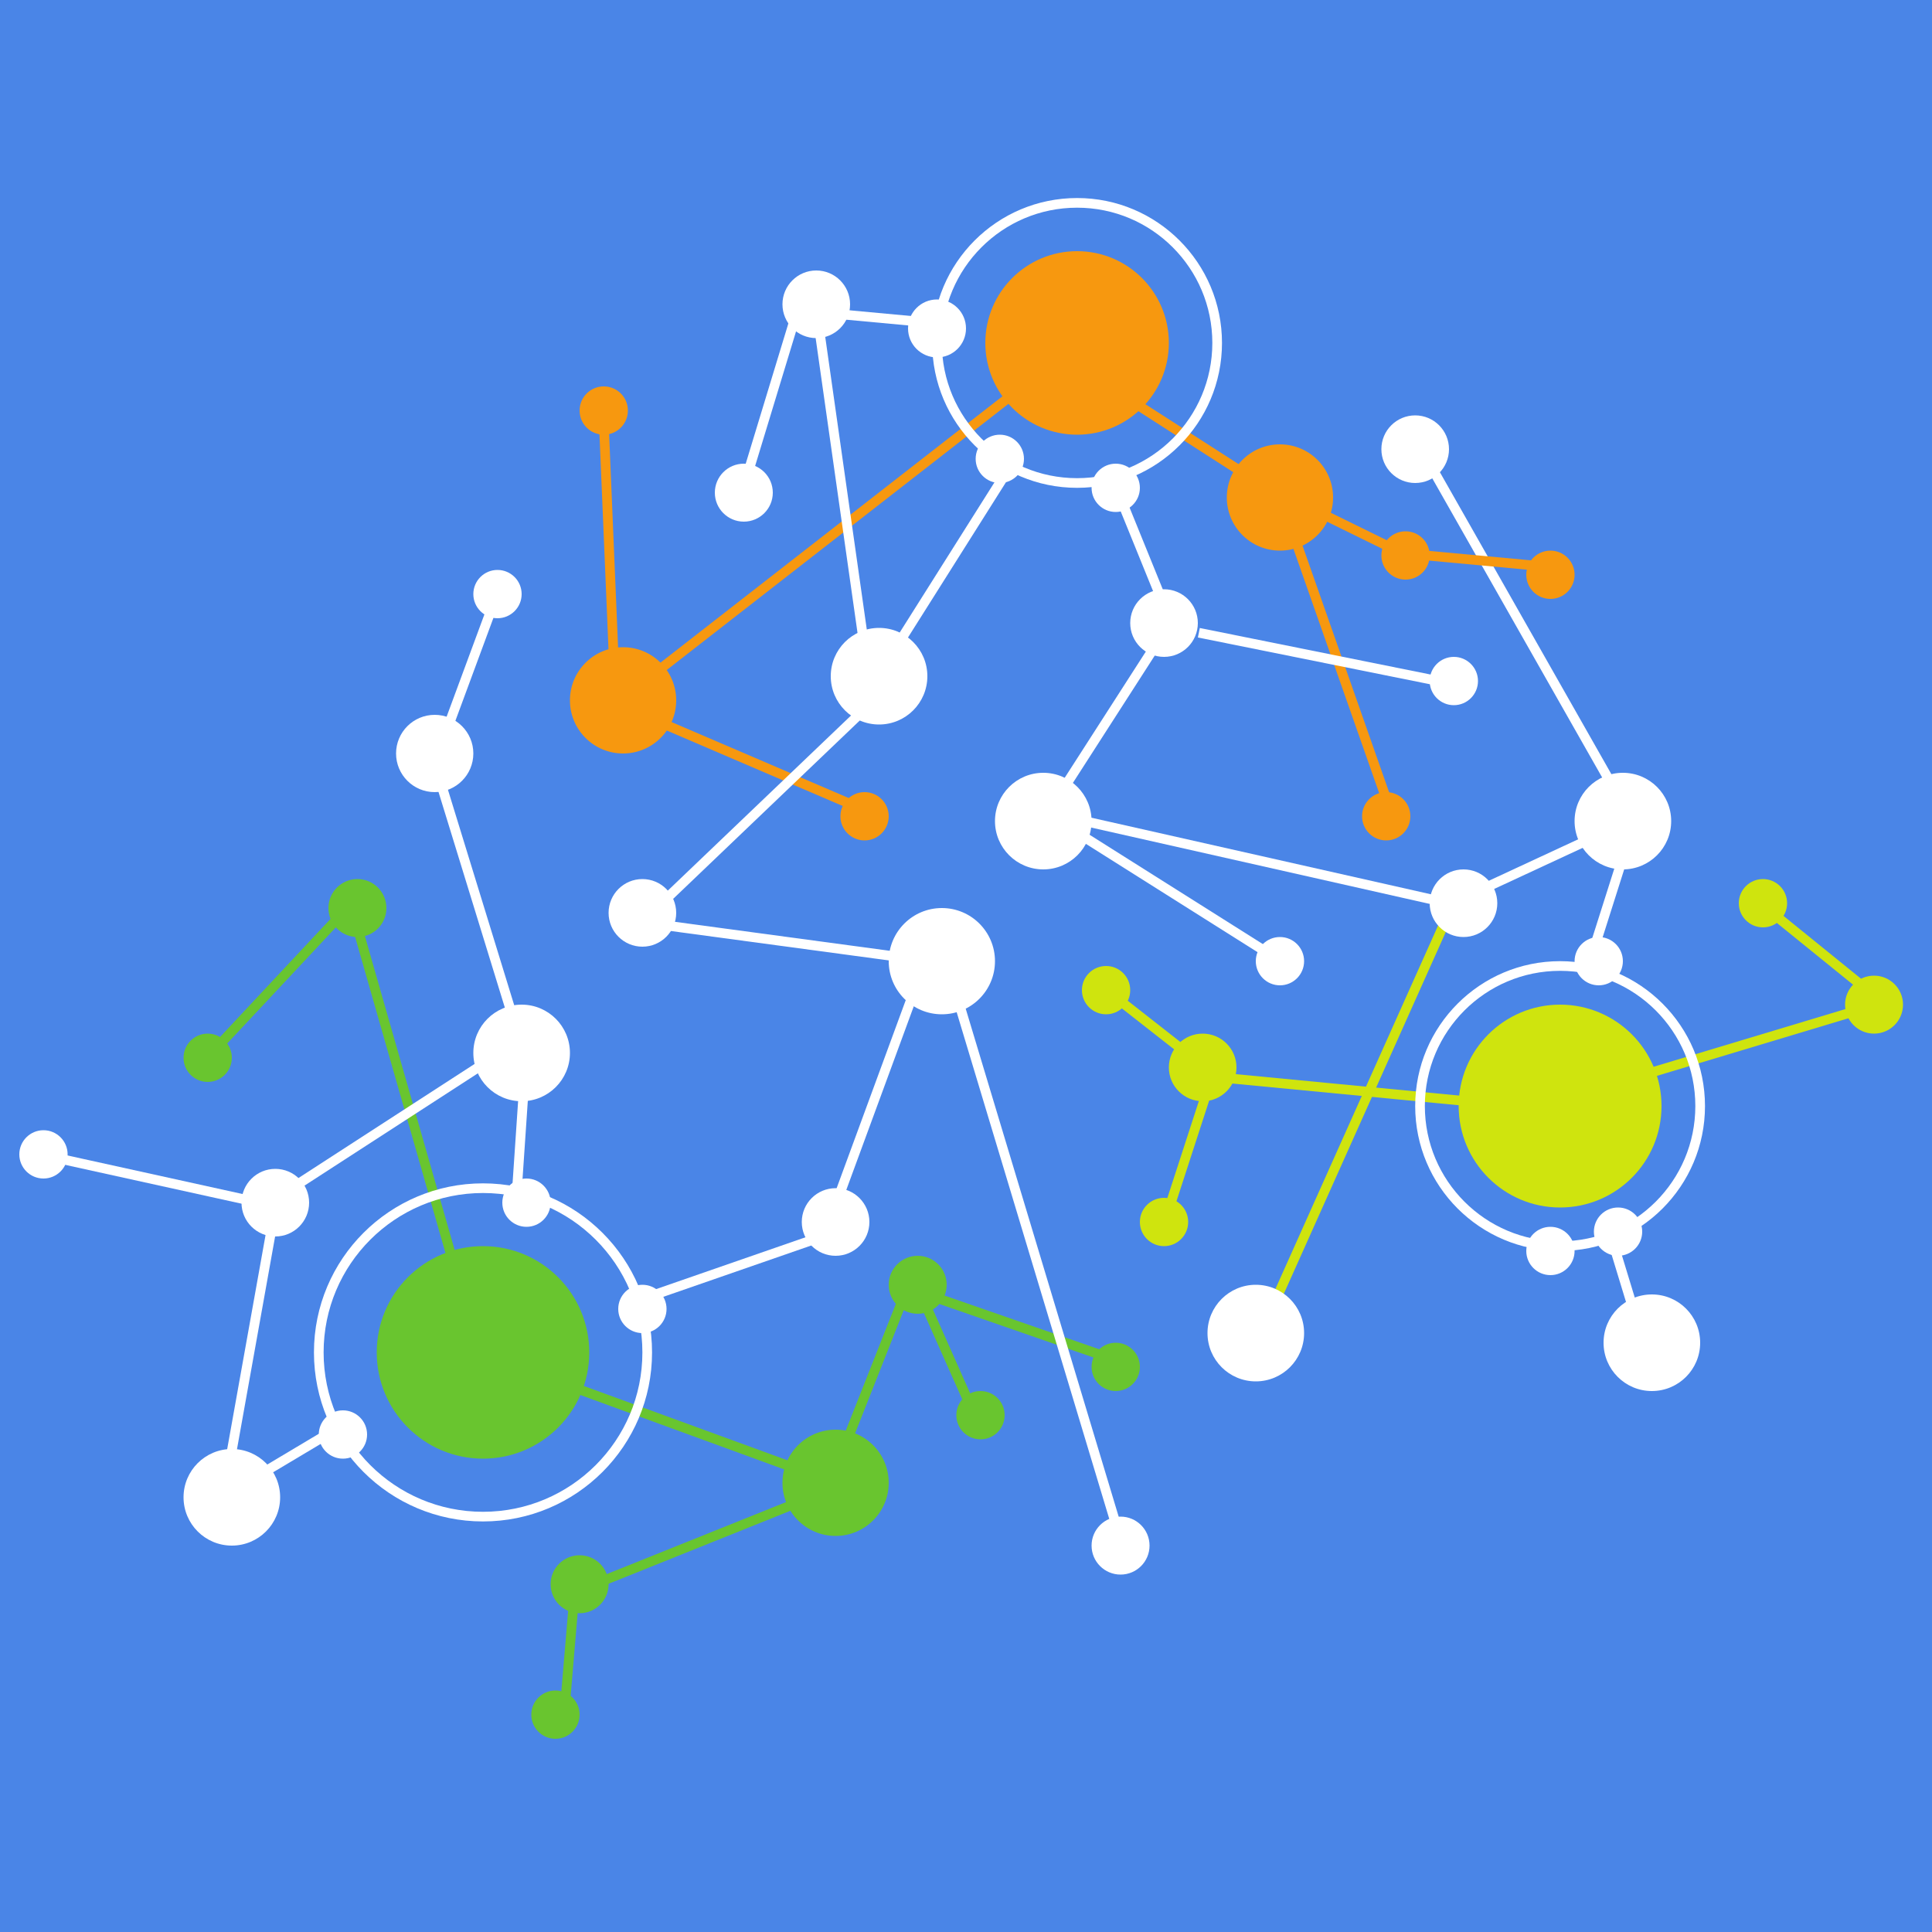 <?xml version="1.0" encoding="UTF-8"?>
<svg width="200px" height="200px" viewBox="0 0 200 200" version="1.1" xmlns="http://www.w3.org/2000/svg" xmlns:xlink="http://www.w3.org/1999/xlink">
    <!-- Generator: Sketch 48.2 (47327) - http://www.bohemiancoding.com/sketch -->
    <title>Group</title>
    <desc>Created with Sketch.</desc>
    <defs></defs>
    <g id="Artboard-4-Copy-3" stroke="none" stroke-width="1" fill="none" fill-rule="evenodd">
        <g id="Group">
            <rect id="Rectangle-8" fill="#4A85E7" x="0" y="0" width="200" height="200"></rect>
            <g id="machine-learning-ml_logo" transform="translate(2, 21)">
                <g id="Group-5" transform="translate(97.5, 79.5) rotate(90) translate(-97.5, -79.5) translate(18, -18)">
                    <path d="M121.611,140.391 L131.389,113.609" id="Line-43" stroke="#69C52F" stroke-linecap="square"></path>
                    <path d="M134.625,114.605 L143.375,136.395" id="Line-44" stroke="#69C52F" stroke-linecap="square"></path>
                    <path d="M143.591,137.5 L155.409,138.5" id="Line-45" stroke="#69C52F" stroke-linecap="square"></path>
                    <path d="M113.615,103.583 L128.385,109.417" id="Line-46" stroke="#69C52F" stroke-linecap="square"></path>
                    <path d="M113.6,101.4 L124.4,96.6" id="Line-47" stroke="#69C52F" stroke-linecap="square"></path>
                    <path d="M113.583,99.4 L119.417,82.6" id="Line-48" stroke="#69C52F" stroke-linecap="square"></path>
                    <path d="M93.333,41.604 L90.667,69.396" id="Line-10" stroke="#CFE40E" stroke-linecap="square"></path>
                    <path d="M30.615,64.4 L61.385,53.6" id="Line-5" stroke="#F7980F" stroke-linecap="square"></path>
                    <path d="M49.4,48.595 L44.6,72.405" id="Line-4" stroke="#FFFFFF" stroke-linecap="square"></path>
                    <path d="M17.6,84.4 L28.4,67.6" id="Line-18" stroke="#F7980F" stroke-linecap="square"></path>
                    <path d="M18.611,90.6 L50.389,131.4" id="Line-19" stroke="#F7980F" stroke-linecap="square"></path>
                    <path d="M11.603,112.4 L45.397,107.6" id="Line-20" stroke="#FFFFFF" stroke-linecap="square"></path>
                    <path d="M11.607,114.6 L27.393,119.4" id="Line-21" stroke="#FFFFFF" stroke-linecap="square"></path>
                    <path d="M22.595,134.5 L46.405,133.5" id="Line-22" stroke="#F7980F" stroke-linecap="square"></path>
                    <path d="M52.611,131.4 L62.389,108.6" id="Line-23" stroke="#F7980F" stroke-linecap="square"></path>
                    <path d="M50.605,105.6 L72.395,128.4" id="Line-24" stroke="#FFFFFF" stroke-linecap="square"></path>
                    <path d="M80.606,98.4 L136.394,81.6" id="Line-42" stroke="#FFFFFF" stroke-linecap="square"></path>
                    <path d="M74.625,129.396 L78.375,101.604" id="Line-25" stroke="#FFFFFF" stroke-linecap="square"></path>
                    <path d="M66.591,28.625 L78.409,32.375" id="Line-9" stroke="#FFFFFF" stroke-linecap="square"></path>
                    <path d="M64.571,29.615 L71.429,44.385" id="Line-8" stroke="#FFFFFF" stroke-linecap="square"></path>
                    <path d="M79.595,101.625 L103.405,110.375" id="Line-26" stroke="#FFFFFF" stroke-linecap="square"></path>
                    <path d="M106.571,110.618 L113.429,130.382" id="Line-27" stroke="#FFFFFF" stroke-linecap="square"></path>
                    <path d="M102.385,143.5 L87.615,142.5" id="Line-28" stroke="#FFFFFF" stroke-linecap="square"></path>
                    <path d="M85.405,143.571 L58,152" id="Line-29" stroke="#FFFFFF" stroke-linecap="square"></path>
                    <path d="M56.393,151.417 L40.607,145.583" id="Line-30" stroke="#FFFFFF" stroke-linecap="square"></path>
                    <path d="M73.609,160.4 L111.391,149.6" id="Line-31" stroke="#69C52F" stroke-linecap="square"></path>
                    <path d="M73.607,161.615 L89.393,176.385" id="Line-32" stroke="#69C52F" stroke-linecap="square"></path>
                    <path d="M87.615,144.6 L102.385,167.4" id="Line-33" stroke="#FFFFFF" stroke-linecap="square"></path>
                    <path d="M103.4,170.605 L98.6,192.395" id="Line-34" stroke="#FFFFFF" stroke-linecap="square"></path>
                    <path d="M104.609,168.6 L131.391,173.4" id="Line-35" stroke="#FFFFFF" stroke-linecap="square"></path>
                    <path d="M126.583,161.611 L132.417,171.389" id="Line-36" stroke="#FFFFFF" stroke-linecap="square"></path>
                    <path d="M88.429,73.625 L81.571,82.375" id="Line-37" stroke="#CFE40E" stroke-linecap="square"></path>
                    <path d="M90.615,71.6 L105.385,76.4" id="Line-38" stroke="#CFE40E" stroke-linecap="square"></path>
                    <path d="M90.429,27.4 L83.571,4.6" id="Line-39" stroke="#CFE40E" stroke-linecap="square"></path>
                    <path d="M82.375,2.6 L73.625,13.4" id="Line-40" stroke="#CFE40E" stroke-linecap="square"></path>
                    <path d="M106.625,30.333 L115.375,27.667" id="Line-41" stroke="#FFFFFF" stroke-linecap="square"></path>
                    <path d="M72.603,46.594 L112.397,64.406" id="Line-11" stroke="#CFE40E" stroke-linecap="square"></path>
                    <path d="M72.375,47.606 L63.625,86.394" id="Line-12" stroke="#FFFFFF" stroke-linecap="square"></path>
                    <path d="M64.625,86.395 L78.375,64.605" id="Line-13" stroke="#FFFFFF" stroke-linecap="square"></path>
                    <path d="M29.591,81.4 L41.409,76.6" id="Line-14" stroke="#FFFFFF" stroke-linecap="square"></path>
                    <path d="M44.6,76.6 L61.4,87.4" id="Line-15" stroke="#FFFFFF" stroke-linecap="square"></path>
                    <path d="M27.605,92.625 L49.395,106.375" id="Line-16" stroke="#FFFFFF" stroke-linecap="square"></path>
                    <path d="M12.5,99.6 L11.5,110.4" id="Line-17" stroke="#FFFFFF" stroke-linecap="square"></path>
                    <path d="M30.6,63.389 L35.4,53.611" id="Line-6" stroke="#F7980F" stroke-linecap="square"></path>
                    <path d="M24.6,50.382 L59.4,30.618" id="Line-7" stroke="#FFFFFF" stroke-linecap="square"></path>
                    <path d="M37.5,38.6 L36.5,49.4" id="Line-3" stroke="#F7980F" stroke-linecap="square"></path>
                    <circle id="Oval-2" stroke="#FFFFFF" cx="14.5" cy="85.5" r="14.5"></circle>
                    <circle id="Oval-2-Copy-24" stroke="#FFFFFF" cx="93.5" cy="35.5" r="14.5"></circle>
                    <circle id="Oval-2" fill="#F7980F" fill-rule="nonzero" cx="14.5" cy="85.5" r="9.5"></circle>
                    <circle id="Oval-2-Copy-23" fill="#CFE40E" fill-rule="nonzero" cx="93.5" cy="35.5" r="10.5"></circle>
                    <circle id="Oval-2-Copy-30" fill="#69C52F" fill-rule="nonzero" cx="119" cy="147" r="11"></circle>
                    <circle id="Oval-2-Copy" fill="#FFFFFF" fill-rule="nonzero" cx="13" cy="100" r="3"></circle>
                    <circle id="Oval-2-Copy-2" fill="#FFFFFF" fill-rule="nonzero" cx="29.5" cy="81.5" r="2.5"></circle>
                    <circle id="Oval-2-Copy-9" fill="#FFFFFF" fill-rule="nonzero" cx="43.5" cy="76.5" r="3.5"></circle>
                    <circle id="Oval-2-Copy-10" fill="#FFFFFF" fill-rule="nonzero" cx="64" cy="29" r="5"></circle>
                    <circle id="Oval-2-Copy-19" fill="#FFFFFF" fill-rule="nonzero" cx="78.5" cy="99.5" r="5.5"></circle>
                    <circle id="Oval-2-Copy-20" fill="#FFFFFF" fill-rule="nonzero" cx="88" cy="143" r="5"></circle>
                    <circle id="Oval-2-Copy-37" fill="#FFFFFF" fill-rule="nonzero" cx="103.5" cy="168.5" r="3.5"></circle>
                    <circle id="Oval-2-Copy-42" fill="#FFFFFF" fill-rule="nonzero" cx="73.5" cy="130.5" r="3.5"></circle>
                    <circle id="Oval-2-Copy-50" fill="#FFFFFF" fill-rule="nonzero" cx="105.5" cy="110.5" r="3.5"></circle>
                    <circle id="Oval-2-Copy-53" fill="#69C52F" fill-rule="nonzero" cx="132.5" cy="110.5" r="5.5"></circle>
                    <circle id="Oval-2-Copy-43" fill="#FFFFFF" fill-rule="nonzero" cx="10.5" cy="112.5" r="3.5"></circle>
                    <circle id="Oval-2-Copy-44" fill="#FFFFFF" fill-rule="nonzero" cx="64" cy="89" r="5"></circle>
                    <circle id="Oval-2-Copy-47" fill="#FFFFFF" fill-rule="nonzero" cx="25.5" cy="50.5" r="3.5"></circle>
                    <circle id="Oval-2-Copy-45" fill="#FFFFFF" cx="117" cy="67" r="5"></circle>
                    <circle id="Oval-2-Copy-46" fill="#FFFFFF" fill-rule="nonzero" cx="118" cy="26" r="5"></circle>
                    <circle id="Oval-2-Copy-21" fill="#FFFFFF" fill-rule="nonzero" cx="57" cy="152" r="4"></circle>
                    <circle id="Oval-2-Copy-22" fill="#FFFFFF" fill-rule="nonzero" cx="40.5" cy="145.5" r="2.5"></circle>
                    <circle id="Oval-2-Copy-32" fill="#FFFFFF" fill-rule="nonzero" cx="103.5" cy="142.5" r="2.5"></circle>
                    <circle id="Oval-2-Copy-38" fill="#69C52F" fill-rule="nonzero" cx="88.5" cy="175.5" r="2.5"></circle>
                    <circle id="Oval-2-Copy-40" fill="#69C52F" fill-rule="nonzero" cx="156.5" cy="139.5" r="2.5"></circle>
                    <circle id="Oval-2-Copy-39" fill="#69C52F" fill-rule="nonzero" cx="73" cy="160" r="3"></circle>
                    <circle id="Oval-2-Copy-41" fill="#69C52F" fill-rule="nonzero" cx="143" cy="137" r="3"></circle>
                    <circle id="Oval-2-Copy-33" fill="#FFFFFF" fill-rule="nonzero" cx="114.5" cy="130.5" r="2.5"></circle>
                    <circle id="Oval-2-Copy-34" fill="#FFFFFF" fill-rule="nonzero" cx="127.5" cy="161.5" r="2.5"></circle>
                    <circle id="Oval-2-Copy-36" fill="#FFFFFF" fill-rule="nonzero" cx="98.5" cy="192.5" r="2.5"></circle>
                    <circle id="Oval-2-Copy-35" fill="#FFFFFF" fill-rule="nonzero" cx="134" cy="173" r="5"></circle>
                    <circle id="Oval-2-Copy-12" fill="#FFFFFF" fill-rule="nonzero" cx="72.5" cy="45.5" r="3.5"></circle>
                    <circle id="Oval-2-Copy-11" fill="#FFFFFF" fill-rule="nonzero" cx="49.5" cy="46.5" r="2.5"></circle>
                    <circle id="Oval-2-Copy-14" fill="#FFFFFF" fill-rule="nonzero" cx="78.5" cy="31.5" r="2.5"></circle>
                    <circle id="Oval-2-Copy-25" fill="#CFE40E" fill-rule="nonzero" cx="83" cy="3" r="3"></circle>
                    <circle id="Oval-2-Copy-27" fill="#CFE40E" fill-rule="nonzero" cx="89.5" cy="72.5" r="3.5"></circle>
                    <circle id="Oval-2-Copy-26" fill="#CFE40E" fill-rule="nonzero" cx="72.5" cy="14.5" r="2.5"></circle>
                    <circle id="Oval-2-Copy-28" fill="#69C52F" fill-rule="nonzero" cx="112" cy="102" r="3"></circle>
                    <circle id="Oval-2-Copy-52" fill="#69C52F" fill-rule="nonzero" cx="125.5" cy="95.5" r="2.5"></circle>
                    <circle id="Oval-2-Copy-54" fill="#69C52F" fill-rule="nonzero" cx="120.5" cy="81.5" r="2.5"></circle>
                    <circle id="Oval-2-Copy-29" fill="#CFE40E" fill-rule="nonzero" cx="105.5" cy="76.5" r="2.5"></circle>
                    <circle id="Oval-2-Copy-55" fill="#CFE40E" fill-rule="nonzero" cx="81.5" cy="82.5" r="2.5"></circle>
                    <circle id="Oval-2-Copy-15" fill="#FFFFFF" fill-rule="nonzero" cx="106.5" cy="29.5" r="2.5"></circle>
                    <circle id="Oval-2-Copy-16" fill="#FFFFFF" fill-rule="nonzero" cx="108.5" cy="36.5" r="2.5"></circle>
                    <circle id="Oval-2-Copy-13" fill="#FFFFFF" fill-rule="nonzero" cx="78.5" cy="64.5" r="2.5"></circle>
                    <circle id="Oval-2-Copy-51" fill="#FFFFFF" fill-rule="nonzero" cx="139" cy="81" r="3"></circle>
                    <circle id="Oval-2-Copy-4" fill="#FFFFFF" fill-rule="nonzero" cx="26.5" cy="93.5" r="2.5"></circle>
                    <circle id="Oval-2-Copy-3" fill="#FFFFFF" fill-rule="nonzero" cx="49" cy="106" r="5"></circle>
                    <circle id="Oval-2-Copy-17" fill="#F7980F" fill-rule="nonzero" cx="30.5" cy="64.5" r="5.5"></circle>
                    <circle id="Oval-2-Copy-6" fill="#F7980F" fill-rule="nonzero" cx="51.5" cy="132.5" r="5.5"></circle>
                    <circle id="Oval-2-Copy-7" fill="#F7980F" fill-rule="nonzero" cx="21.5" cy="134.5" r="2.5"></circle>
                    <circle id="Oval-2-Copy-8" fill="#F7980F" fill-rule="nonzero" cx="63.5" cy="107.5" r="2.5"></circle>
                    <circle id="Oval-2-Copy-18" fill="#F7980F" fill-rule="nonzero" cx="38.5" cy="36.5" r="2.5"></circle>
                    <circle id="Oval-2-Copy-49" fill="#F7980F" fill-rule="nonzero" cx="63.5" cy="53.5" r="2.5"></circle>
                    <circle id="Oval-2-Copy-49-Copy" fill="#F7980F" fill-rule="nonzero" cx="36.5" cy="51.5" r="2.5"></circle>
                    <circle id="Oval-2-Copy-5" fill="#FFFFFF" fill-rule="nonzero" cx="30" cy="120" r="3"></circle>
                    <circle id="Oval-2-Copy-31" stroke="#FFFFFF" cx="119" cy="147" r="17"></circle>
                </g>
            </g>
        </g>
    </g>
</svg>